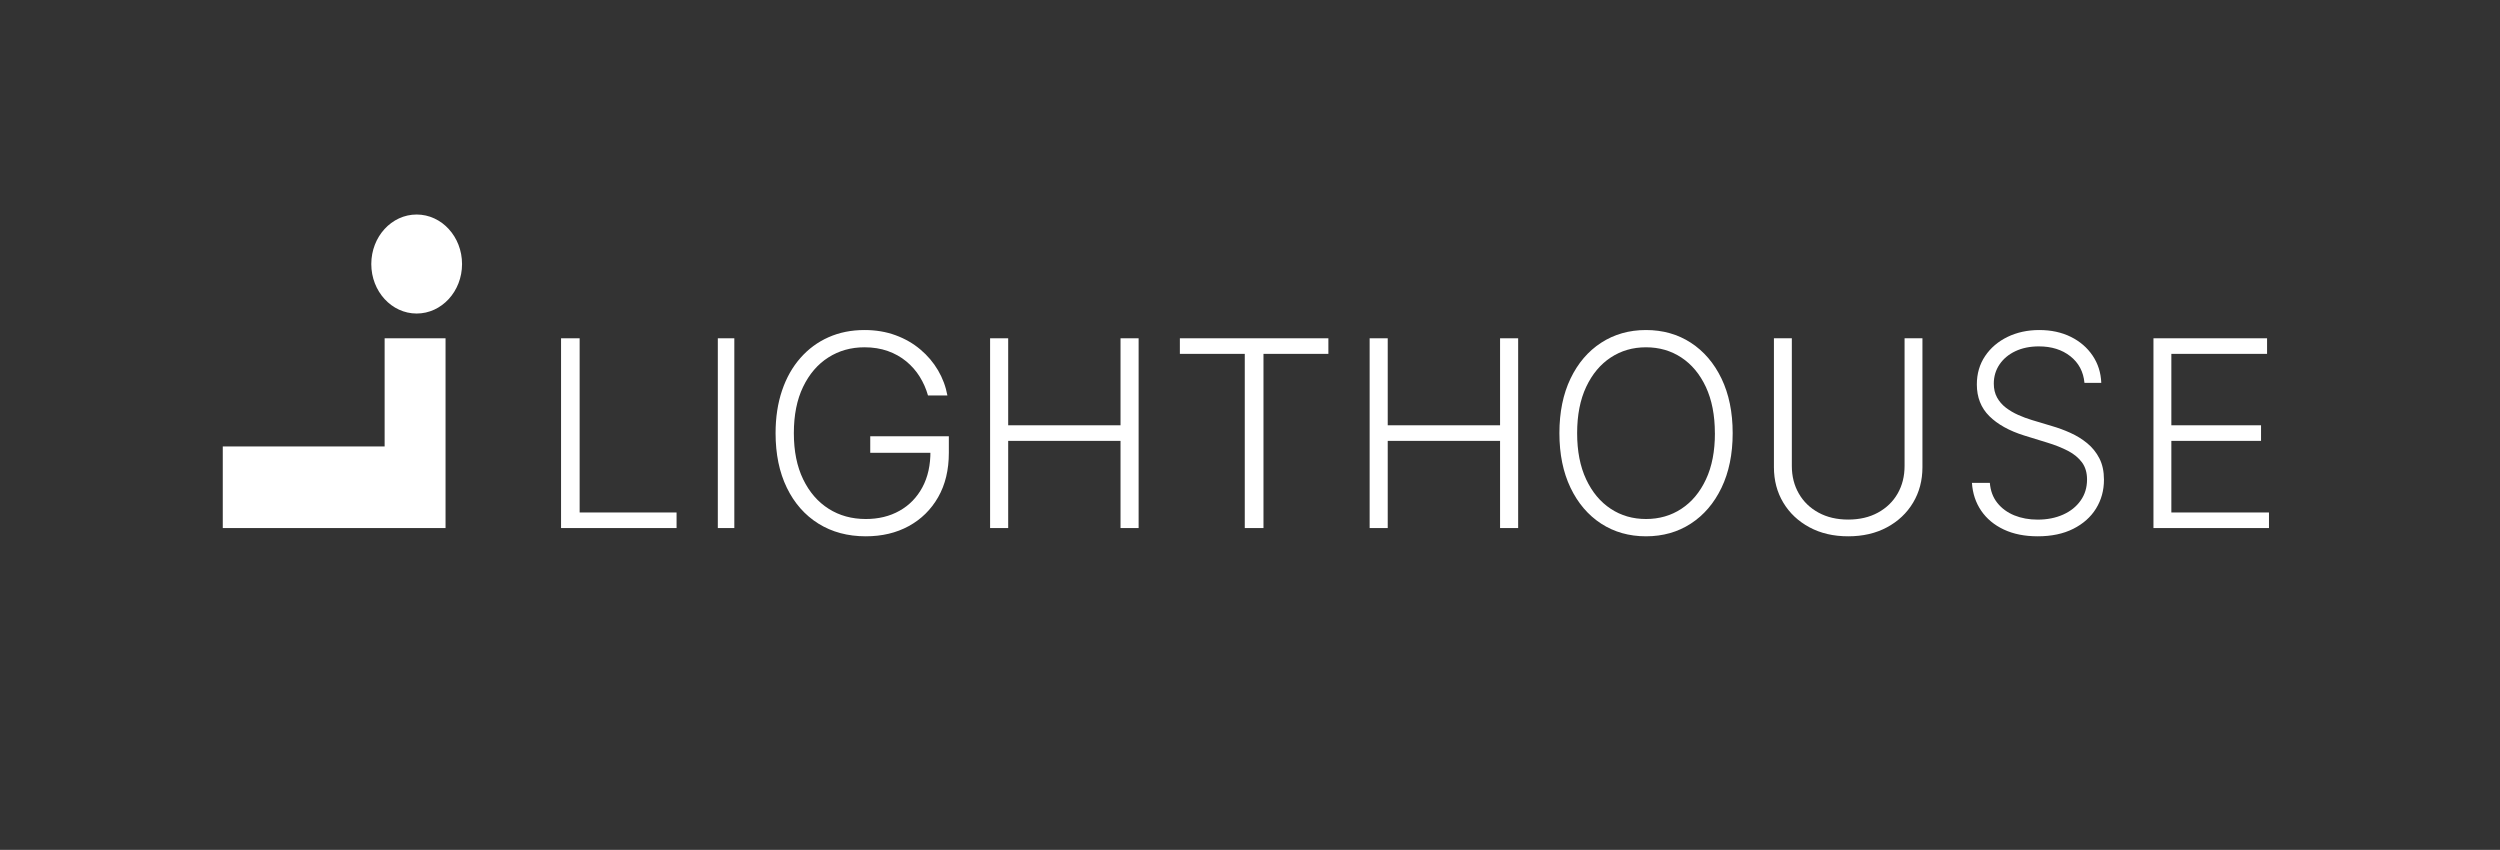<?xml version="1.0" encoding="UTF-8"?>
<svg xmlns="http://www.w3.org/2000/svg" width="303" height="103" viewBox="0 0 303 103" fill="none">
  <rect x="0" y="0" width="303" height="103" fill="#333333" stroke="none"/>
  <path d="M46.617 41V54.11H27V64H54V41H46.617Z" fill="white"></path>
  <path d="M50.498 38C53.533 38 56 35.313 56 32.002C56 28.692 53.537 26 50.498 26C47.459 26 45 28.687 45 32.002C45 35.318 47.463 38 50.498 38Z" fill="white"></path>
  <path d="M68 64V41H70.252V62.112H82V64H68.004H68Z" fill="white"></path>
  <path d="M89 41V64H87V41H89Z" fill="white"></path>
  <path d="M112.474 47.934C112.246 47.126 111.912 46.368 111.471 45.659C111.03 44.95 110.486 44.33 109.836 43.795C109.185 43.26 108.441 42.841 107.595 42.542C106.748 42.243 105.808 42.092 104.774 42.092C103.143 42.092 101.682 42.502 100.39 43.327C99.097 44.152 98.082 45.338 97.333 46.89C96.584 48.442 96.215 50.31 96.215 52.495C96.215 54.681 96.589 56.54 97.342 58.092C98.095 59.644 99.124 60.835 100.434 61.664C101.744 62.494 103.246 62.904 104.934 62.904C106.476 62.904 107.84 62.574 109.025 61.905C110.21 61.241 111.132 60.291 111.796 59.056C112.46 57.82 112.785 56.353 112.768 54.65L113.503 54.877H105.474V52.879H115V54.877C115 56.951 114.568 58.748 113.703 60.26C112.839 61.771 111.649 62.94 110.139 63.765C108.628 64.59 106.895 65 104.934 65C102.747 65 100.835 64.487 99.191 63.462C97.551 62.436 96.272 60.986 95.364 59.113C94.454 57.24 94 55.038 94 52.5C94 50.591 94.263 48.87 94.784 47.331C95.305 45.793 96.045 44.482 97.008 43.389C97.966 42.297 99.102 41.458 100.416 40.874C101.731 40.29 103.183 40 104.774 40C106.146 40 107.398 40.21 108.539 40.629C109.68 41.048 110.682 41.623 111.551 42.359C112.42 43.09 113.133 43.933 113.694 44.888C114.251 45.842 114.63 46.859 114.826 47.934H112.474Z" fill="white"></path>
  <path d="M120 64V41H122.192V51.545H135.808V41H138V64H135.808V53.434H122.192V64H120Z" fill="white"></path>
  <path d="M143 42.888V41H161V42.888H153.134V64H150.866V42.888H143Z" fill="white"></path>
  <path d="M166 64V41H168.192V51.545H181.808V41H184V64H181.808V53.434H168.192V64H166Z" fill="white"></path>
  <path d="M210 52.5C210 55.033 209.547 57.24 208.649 59.114C207.748 60.986 206.509 62.436 204.93 63.462C203.355 64.487 201.539 65 199.494 65C197.448 65 195.636 64.487 194.057 63.462C192.482 62.436 191.244 60.986 190.346 59.114C189.449 57.24 189 55.038 189 52.5C189 49.962 189.449 47.76 190.346 45.887C191.244 44.014 192.482 42.564 194.066 41.538C195.645 40.513 197.457 40 199.494 40C201.53 40 203.355 40.513 204.93 41.538C206.505 42.564 207.748 44.014 208.649 45.887C209.547 47.76 210 49.962 210 52.5ZM207.843 52.5C207.843 50.324 207.476 48.455 206.751 46.899C206.022 45.343 205.029 44.152 203.774 43.327C202.518 42.502 201.09 42.092 199.494 42.092C197.897 42.092 196.482 42.502 195.226 43.327C193.971 44.152 192.978 45.338 192.245 46.89C191.516 48.442 191.149 50.31 191.149 52.495C191.149 54.681 191.511 56.54 192.24 58.092C192.97 59.644 193.958 60.835 195.218 61.664C196.473 62.494 197.901 62.904 199.498 62.904C201.094 62.904 202.527 62.494 203.782 61.669C205.042 60.844 206.039 59.653 206.764 58.097C207.493 56.54 207.851 54.672 207.847 52.495L207.843 52.5Z" fill="white"></path>
  <path d="M230.83 41H233V56.624C233 58.228 232.62 59.664 231.864 60.926C231.109 62.189 230.053 63.184 228.703 63.91C227.352 64.637 225.786 65 224 65C222.214 65 220.657 64.637 219.302 63.906C217.947 63.175 216.891 62.181 216.136 60.922C215.38 59.664 215 58.228 215 56.624V41H217.17V56.472C217.17 57.727 217.453 58.838 218.018 59.819C218.58 60.801 219.378 61.571 220.403 62.129C221.429 62.691 222.628 62.972 224.004 62.972C225.38 62.972 226.583 62.691 227.609 62.129C228.639 61.566 229.433 60.797 229.994 59.819C230.556 58.838 230.834 57.727 230.834 56.472V41H230.83Z" fill="white"></path>
  <path d="M252.636 46.399C252.508 45.048 251.94 43.977 250.927 43.177C249.918 42.382 248.645 41.982 247.113 41.982C246.034 41.982 245.087 42.177 244.267 42.564C243.448 42.951 242.81 43.484 242.344 44.168C241.883 44.852 241.648 45.626 241.648 46.497C241.648 47.136 241.78 47.696 242.044 48.176C242.307 48.656 242.665 49.069 243.114 49.412C243.563 49.754 244.062 50.047 244.609 50.291C245.157 50.536 245.709 50.74 246.269 50.909L248.711 51.642C249.448 51.856 250.19 52.127 250.927 52.46C251.664 52.793 252.344 53.206 252.957 53.709C253.571 54.211 254.065 54.82 254.44 55.544C254.815 56.268 255 57.13 255 58.143C255 59.437 254.679 60.601 254.04 61.636C253.398 62.672 252.48 63.489 251.277 64.094C250.078 64.698 248.641 65 246.965 65C245.388 65 244.02 64.725 242.859 64.178C241.698 63.631 240.783 62.871 240.12 61.898C239.457 60.925 239.082 59.801 239 58.526H241.17C241.245 59.481 241.549 60.29 242.076 60.952C242.604 61.614 243.291 62.116 244.136 62.463C244.98 62.805 245.923 62.978 246.965 62.978C248.118 62.978 249.148 62.774 250.05 62.369C250.952 61.965 251.66 61.396 252.175 60.663C252.694 59.934 252.949 59.081 252.949 58.112C252.949 57.29 252.747 56.602 252.34 56.046C251.932 55.491 251.363 55.02 250.634 54.642C249.906 54.264 249.061 53.926 248.106 53.638L245.334 52.784C243.518 52.216 242.105 51.429 241.1 50.429C240.095 49.429 239.593 48.15 239.593 46.594C239.593 45.292 239.927 44.146 240.594 43.155C241.261 42.164 242.167 41.391 243.308 40.835C244.453 40.28 245.738 40 247.163 40C248.588 40 249.877 40.276 250.985 40.827C252.097 41.377 252.974 42.137 253.629 43.106C254.279 44.075 254.629 45.172 254.675 46.403H252.628L252.636 46.399Z" fill="white"></path>
  <path d="M261 64V41H274.768V42.888H263.168V51.545H274.038V53.434H263.168V62.112H275V64H261Z" fill="white"></path>
</svg>

